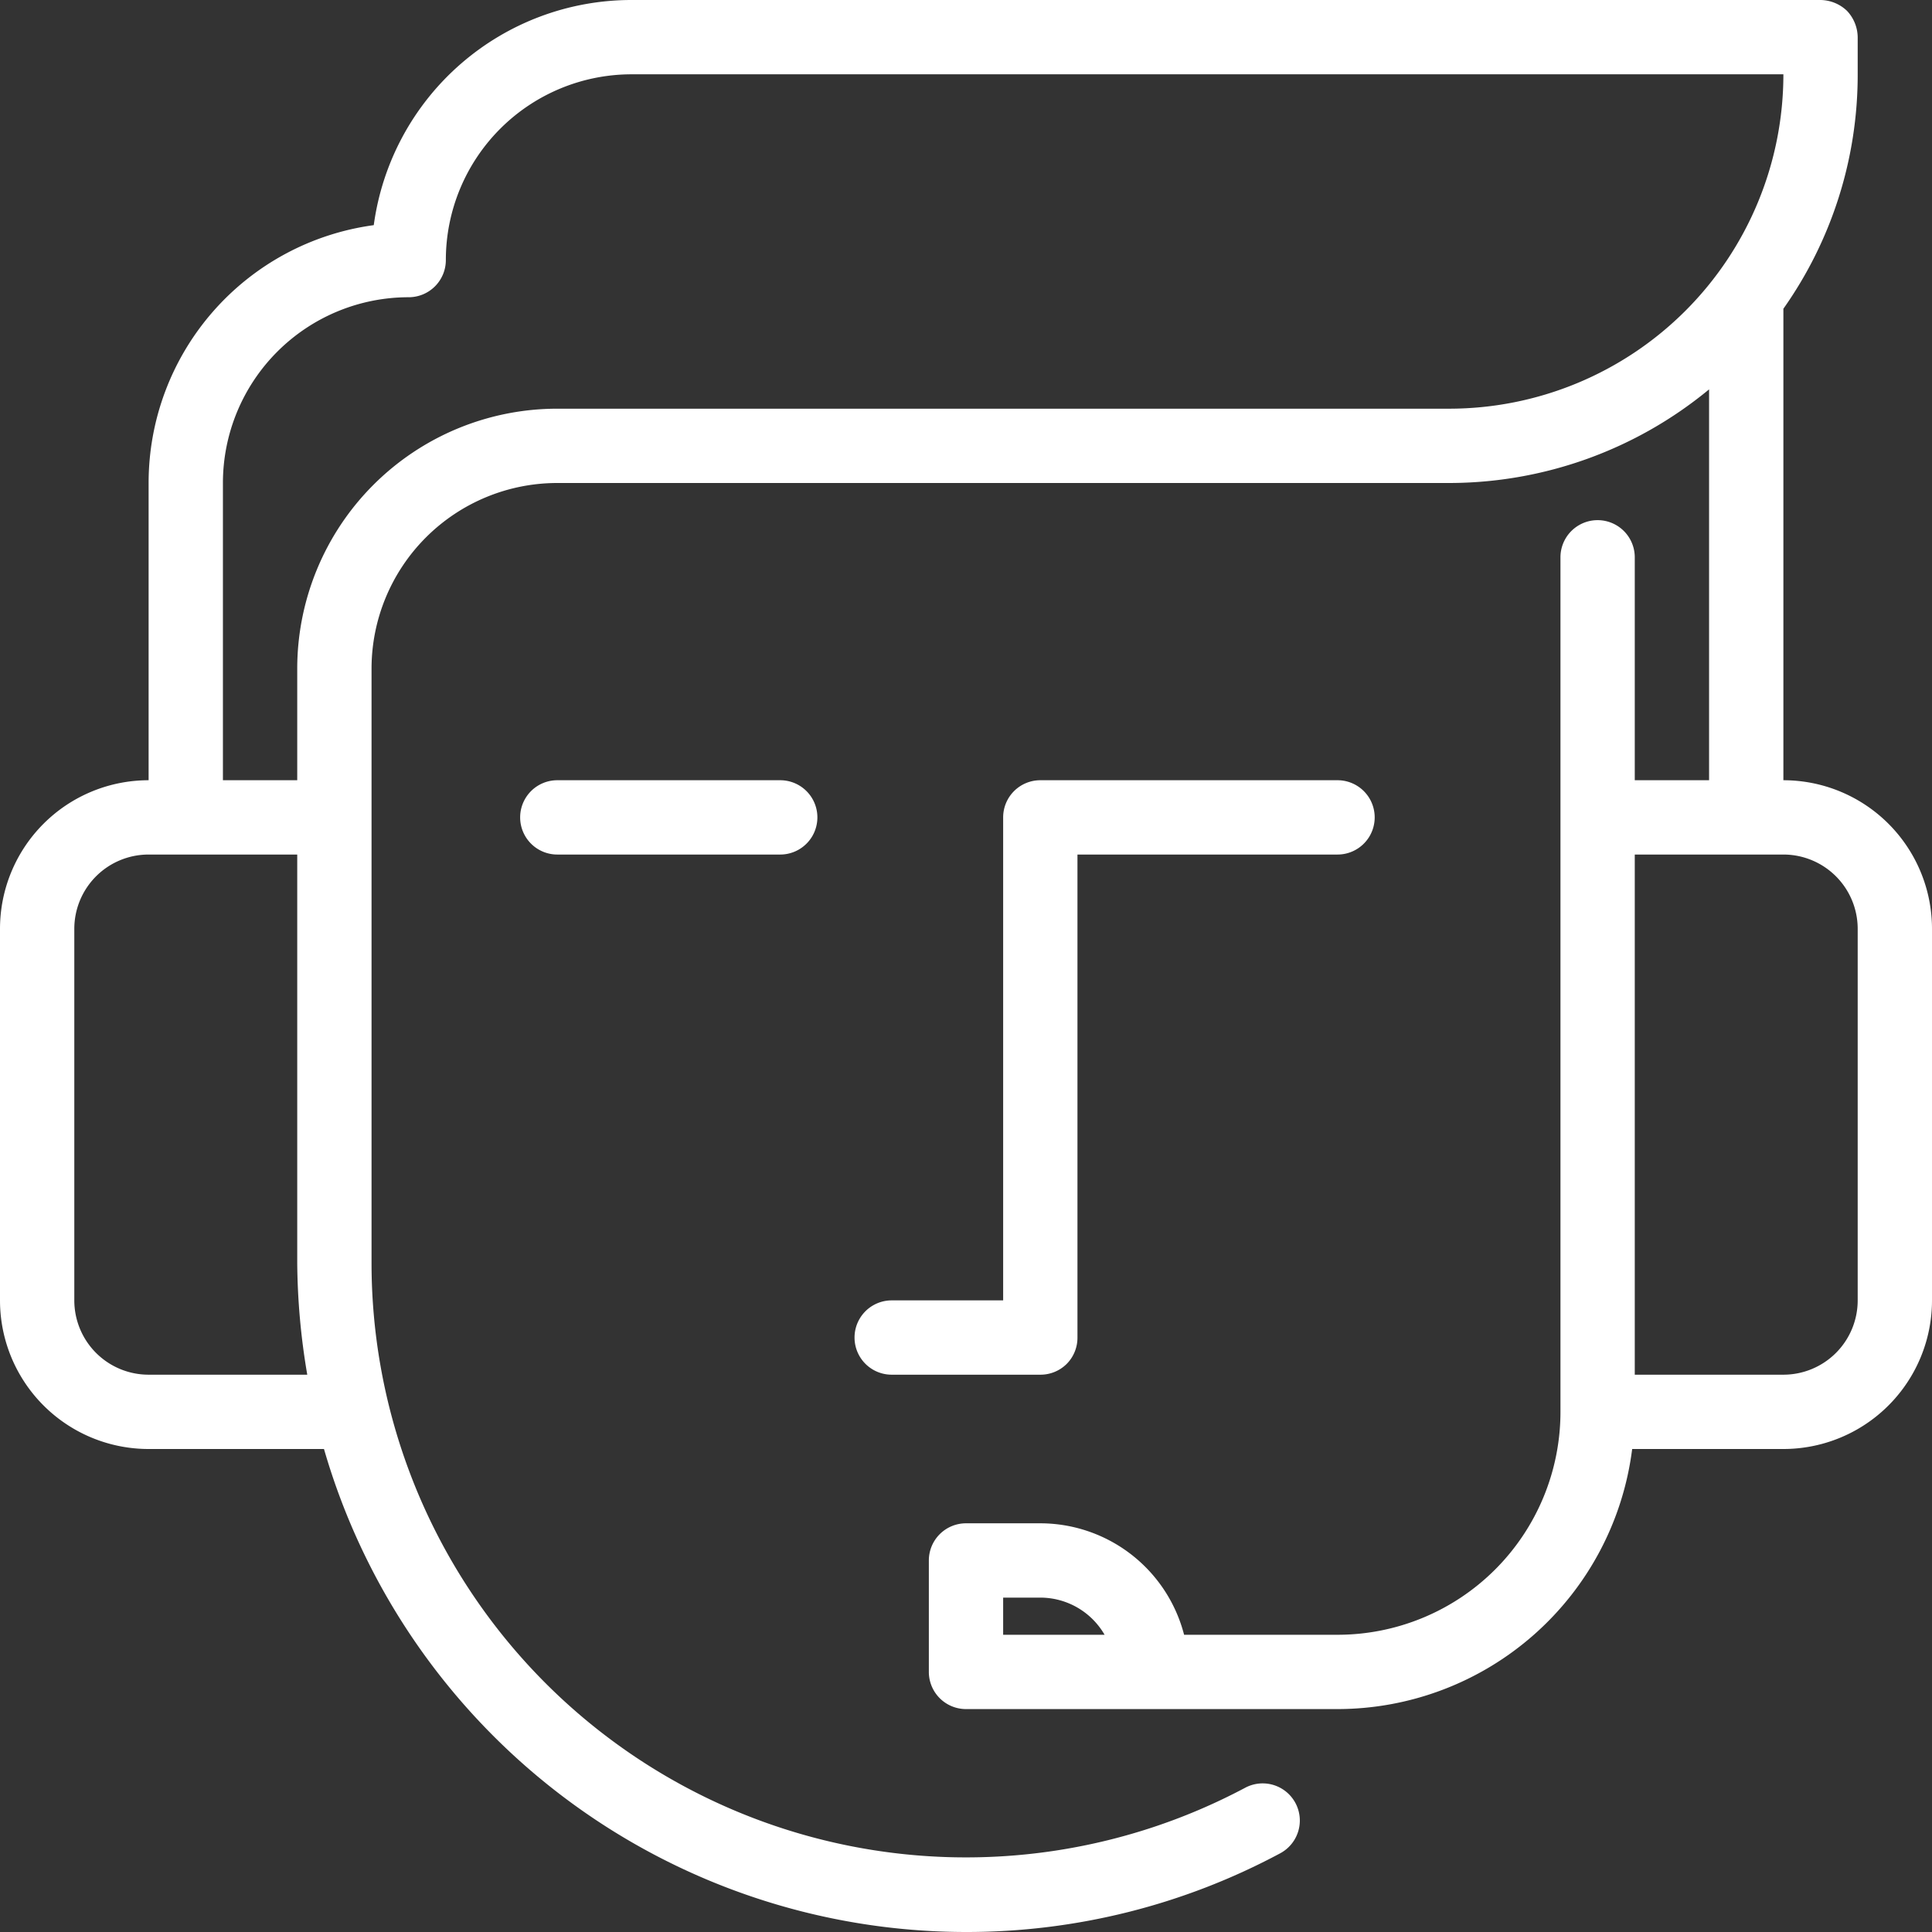 <svg xmlns="http://www.w3.org/2000/svg" viewBox="0 0 52 52"><rect x="0" y="0" width="52" height="52" fill="#333333" stroke="none"/><defs><style>.cls-1{fill:#fff;}</style></defs><title>Ресурс 61</title><g id="Слой_2" data-name="Слой 2"><g id="Icons"><path class="cls-1" d="M52,25a4,4,0,0,0-4-4V8.31A10.91,10.91,0,0,0,50,2V1a1.05,1.05,0,0,0-.29-.71A1.05,1.05,0,0,0,49,0H17a7,7,0,0,0-6.94,6.06A7,7,0,0,0,4,13v8a4,4,0,0,0-4,4V35a4,4,0,0,0,4,4H8.72A18,18,0,0,0,26,52h0a17.86,17.86,0,0,0,8.46-2.12,1,1,0,1,0-.95-1.76A16,16,0,0,1,10,34V18a5,5,0,0,1,5-5H39a11,11,0,0,0,7-2.52V21H44V15a1,1,0,0,0-2,0h0V38a6,6,0,0,1-6,6H31.87A4,4,0,0,0,28,41H26a1,1,0,0,0-1,1v3a1,1,0,0,0,1,1H36a8,8,0,0,0,7.93-7H48a4,4,0,0,0,4-4ZM27,44V43h1a2,2,0,0,1,1.73,1ZM4,37a2,2,0,0,1-2-2V25a2,2,0,0,1,2-2H8V34a18.59,18.59,0,0,0,.27,3ZM39,11H15a7,7,0,0,0-7,7v3H6V13a5,5,0,0,1,5-5,1,1,0,0,0,1-1,5,5,0,0,1,5-5H48A9,9,0,0,1,39,11ZM50,35a2,2,0,0,1-2,2H44V23h4a2,2,0,0,1,2,2ZM28.71,36.71A1,1,0,0,0,29,36V23h7a1,1,0,0,0,0-2H28a1,1,0,0,0-1,1V35H24a1,1,0,0,0,0,2h4A1,1,0,0,0,28.71,36.71ZM15,21a1,1,0,0,0,0,2h6a1,1,0,0,0,0-2Z"/></g></g></svg>